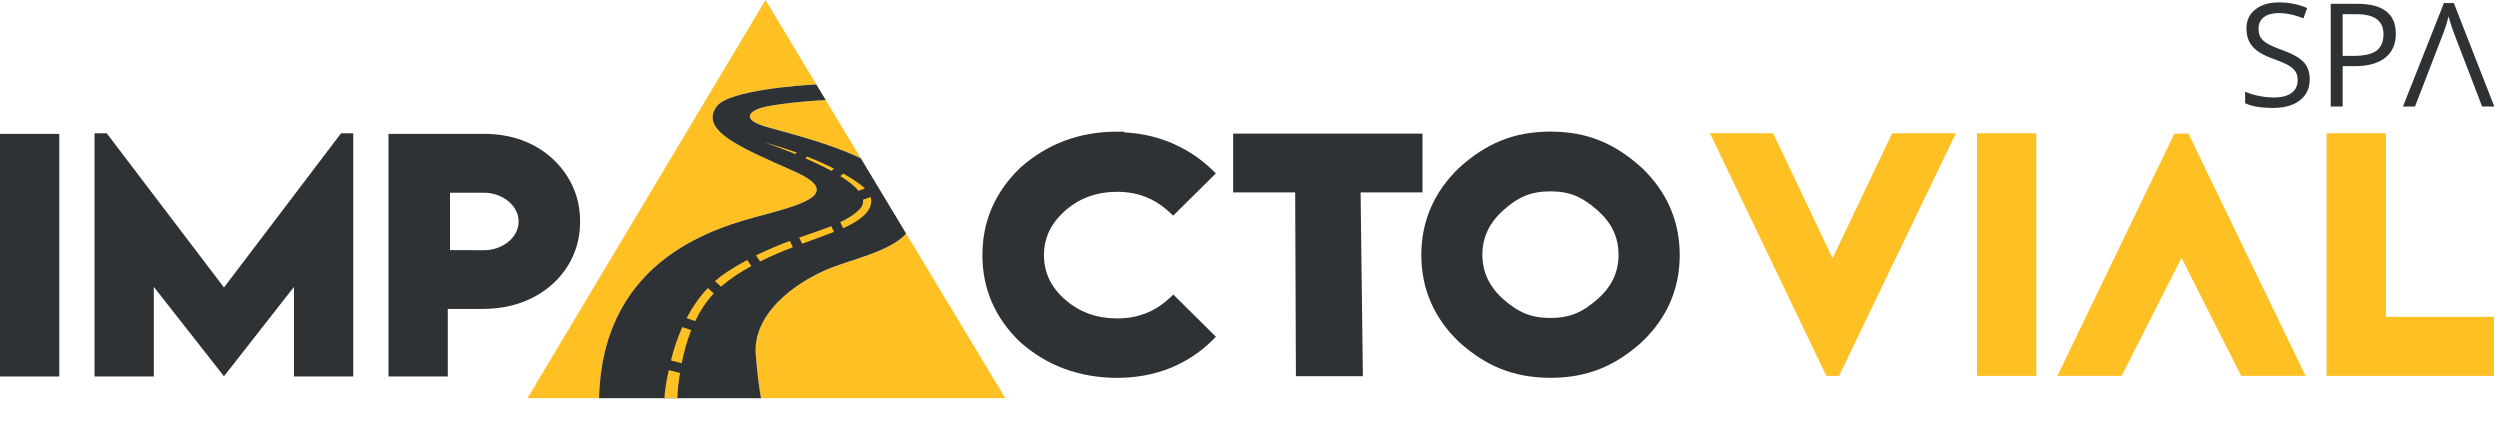 <?xml version="1.0" encoding="UTF-8"?> <svg xmlns="http://www.w3.org/2000/svg" width="351" height="60" viewBox="0 0 351 60" fill="none"><g clip-path="url(#clip0_201_47)"><path d="M274.611 18.709L258.201 52.772H256.42L240.073 18.709H248.943L257.291 36.252L265.658 18.709H274.613H274.611Z" fill="#FFC024"></path><path d="M277.57 52.775V18.709H285.896V52.775H277.57Z" fill="#FFC024"></path><path d="M326.656 18.709H334.982V44.49H350.155V52.775H326.656V18.709Z" fill="#FFC024"></path><path d="M324.286 11.119C324.286 12.389 323.826 13.377 322.907 14.089C321.987 14.798 320.737 15.153 319.159 15.153C317.45 15.153 316.136 14.933 315.214 14.492V12.876C315.806 13.125 316.449 13.323 317.146 13.468C317.843 13.612 318.533 13.685 319.218 13.685C320.336 13.685 321.177 13.473 321.742 13.049C322.307 12.626 322.591 12.034 322.591 11.278C322.591 10.78 322.491 10.371 322.29 10.05C322.09 9.733 321.755 9.437 321.285 9.168C320.815 8.898 320.101 8.593 319.14 8.25C317.799 7.771 316.841 7.201 316.266 6.545C315.691 5.89 315.402 5.031 315.402 3.972C315.402 2.862 315.821 1.976 316.655 1.321C317.489 0.663 318.594 0.335 319.969 0.335C321.344 0.335 322.721 0.597 323.924 1.125L323.401 2.585C322.212 2.086 321.053 1.837 319.93 1.837C319.042 1.837 318.35 2.028 317.848 2.409C317.349 2.791 317.1 3.319 317.1 3.997C317.1 4.496 317.193 4.904 317.376 5.225C317.56 5.545 317.87 5.836 318.308 6.103C318.746 6.369 319.414 6.663 320.314 6.986C321.826 7.524 322.868 8.104 323.435 8.722C324.002 9.341 324.289 10.143 324.289 11.129L324.286 11.119Z" fill="#2E3235"></path><path d="M336.374 4.74C336.374 6.201 335.875 7.323 334.88 8.108C333.884 8.894 332.458 9.287 330.604 9.287H328.909V14.957H327.234V0.538H330.971C334.574 0.538 336.374 1.937 336.374 4.738V4.74ZM328.909 7.847H330.418C331.903 7.847 332.979 7.607 333.642 7.128C334.305 6.648 334.638 5.878 334.638 4.821C334.638 3.867 334.325 3.158 333.701 2.691C333.077 2.223 332.104 1.991 330.783 1.991H328.909V7.849V7.847Z" fill="#2E3235"></path><path d="M108.227 29.892C113.115 28.537 118.129 26.967 111.451 24.027C103.651 20.59 98.221 18.245 100.62 14.943C102.294 12.641 112.562 11.963 114.609 11.851L107.477 0L74.064 55.898H84.108C84.127 54.687 84.228 53.242 84.484 51.603C87.168 34.53 103.01 31.335 108.227 29.89V29.892Z" fill="#FFC024"></path><path d="M107.046 17.633C109.353 18.387 115.808 19.805 120.861 22.224L115.94 14.055C114.731 14.106 111.476 14.284 108.11 14.854C105.026 15.378 104.143 16.686 107.046 17.633Z" fill="#FFC024"></path><path d="M116.006 37.871C111.64 39.757 105.647 43.998 106.109 49.817C106.322 52.479 106.576 54.44 106.843 55.898H141.141L127.225 32.791C124.946 35.362 119.256 36.465 116.006 37.869V37.871Z" fill="#FFC024"></path><path d="M108.656 59.975H108.423C108.567 60.027 108.656 59.975 108.656 59.975Z" fill="#DFDC00"></path><path d="M106.109 49.82C105.647 43.998 111.64 39.76 116.006 37.874C119.256 36.467 124.946 35.367 127.225 32.796L120.861 22.227C115.808 19.81 109.353 18.389 107.046 17.636C104.143 16.689 105.026 15.378 108.11 14.857C111.476 14.287 114.729 14.106 115.94 14.057L114.612 11.853C112.562 11.966 102.294 12.643 100.623 14.945C98.223 18.247 103.653 20.593 111.454 24.029C118.131 26.969 113.115 28.542 108.23 29.895C103.013 31.34 87.17 34.532 84.487 51.608C84.23 53.247 84.13 54.692 84.11 55.903H106.846C106.579 54.448 106.325 52.483 106.112 49.822L106.109 49.82Z" fill="#2E3235"></path><path d="M113.327 21.985L113.061 22.219C114.286 22.753 115.558 23.354 116.727 23.995L117.097 23.672C115.957 23.095 114.687 22.525 113.327 21.987V21.985Z" fill="#FFC024"></path><path d="M107.344 20.006C107.344 20.006 109.25 20.639 111.645 21.62L111.865 21.427C110.422 20.903 108.903 20.419 107.344 20.006Z" fill="#FFC024"></path><path d="M94.2 50.615L95.714 50.996C96.015 49.458 96.445 47.875 97.047 46.354L95.792 45.919C95.102 47.462 94.581 49.059 94.2 50.612V50.615Z" fill="#FFC024"></path><path d="M93.29 55.898H95.102C95.154 54.621 95.232 53.956 95.474 52.364L93.894 51.965C93.547 53.692 93.363 54.494 93.287 55.898H93.29Z" fill="#FFC024"></path><path d="M106.143 35.858L106.721 36.709C108.247 35.949 109.805 35.296 111.324 34.709L110.898 33.823C109.406 34.376 107.812 35.029 106.143 35.856V35.858Z" fill="#FFC024"></path><path d="M96.399 44.669L97.602 45.087C98.282 43.666 99.141 42.34 100.217 41.2L99.385 40.435C98.179 41.702 97.196 43.145 96.399 44.671V44.669Z" fill="#FFC024"></path><path d="M102.012 38.218C101.433 38.6 100.89 39.021 100.381 39.468L101.22 40.241C102.528 39.128 103.976 38.179 105.486 37.35L104.906 36.494C103.962 37.003 102.996 37.57 102.012 38.216V38.218Z" fill="#FFC024"></path><path d="M112.205 33.353L112.62 34.219C114.223 33.623 115.744 33.084 117.092 32.556L116.703 31.749C115.377 32.277 113.863 32.771 112.205 33.356V33.353Z" fill="#FFC024"></path><path d="M121.167 28.029C121.235 28.498 121.098 28.953 120.678 29.384C119.958 30.117 119.041 30.685 117.972 31.194L118.376 32.03C118.376 32.03 118.376 32.03 118.378 32.03C121.497 30.67 122.681 29.105 122.233 27.666L121.169 28.031L121.167 28.029Z" fill="#FFC024"></path><path d="M121.133 26.182C120.421 25.6 119.489 24.986 118.398 24.369L117.987 24.729C119.066 25.399 119.971 26.096 120.541 26.784L121.45 26.473C121.35 26.375 121.247 26.277 121.13 26.184L121.133 26.182Z" fill="#FFC024"></path><path d="M306.284 36.206L297.872 52.775H288.854L305.283 18.753H307.25L323.699 52.775H314.661L306.284 36.206Z" fill="#FFC024"></path><path d="M343.778 2.285C343.778 2.285 343.597 3.187 343.013 4.74C342.426 6.296 339.067 14.955 339.067 14.955H337.377L343.125 0.435H344.522L350.201 14.955H348.489L344.5 4.559C344.5 4.559 344.025 3.253 343.778 2.282V2.285Z" fill="#2E3235"></path><path d="M0 52.858V18.795H8.326V52.858H0Z" fill="#2E3235"></path><path d="M14.982 18.709L31.446 40.361L47.888 18.709H49.597V52.858H41.271V40.285L31.446 52.828L21.598 40.281V52.858H13.272V18.709H14.982Z" fill="#2E3235"></path><path d="M54.545 52.858V18.795H67.984C71.819 18.795 75.145 20.008 77.699 22.391C80.179 24.785 81.446 27.725 81.446 31.103C81.446 34.481 80.179 37.441 77.694 39.782C75.089 42.157 71.684 43.37 67.788 43.37H62.869V52.858H54.543H54.545ZM67.984 27.058H63.18V35.112L67.986 35.129C70.432 35.129 72.812 33.444 72.812 31.103C72.812 28.762 70.417 27.058 67.984 27.058Z" fill="#2E3235"></path><path d="M157.83 18.585C163.086 18.827 167.283 21.04 170.165 23.819L170.708 24.342L164.72 30.276L164.16 29.76C162.093 27.857 159.698 26.93 156.866 26.93C154.033 26.93 151.602 27.786 149.601 29.535C147.561 31.318 146.571 33.383 146.571 35.826C146.571 38.27 147.564 40.359 149.596 42.112C151.614 43.852 153.999 44.703 156.863 44.703C159.728 44.703 162.144 43.776 164.177 41.878L164.737 41.354L170.717 47.283L170.189 47.807C168.558 49.424 166.63 50.708 164.346 51.659C162.024 52.589 159.517 53.051 156.837 53.051C151.541 53.036 146.969 51.349 143.225 48.022C139.705 44.654 137.929 40.55 137.929 35.807C137.929 31.064 139.707 26.967 143.222 23.574C146.996 20.194 151.57 18.482 156.839 18.482H157.854L157.825 18.59L157.83 18.585Z" fill="#2E3235"></path><path d="M173.134 18.753H199.717V27.016H191.029L191.347 52.816H181.945L181.844 27.016H173.134V18.753Z" fill="#2E3235"></path><path d="M217.683 18.477C222.9 18.477 226.794 20.189 230.519 23.567C234.049 26.945 235.834 31.059 235.834 35.802C235.834 40.545 234.049 44.666 230.517 48.017C226.804 51.356 222.912 53.046 217.683 53.046C212.439 53.031 208.55 51.344 204.849 48.017C201.331 44.649 199.553 40.545 199.553 35.802C199.553 31.059 201.331 26.962 204.846 23.57C208.574 20.189 212.466 18.477 217.683 18.477ZM217.683 26.867C214.821 26.867 213.094 27.723 211.118 29.472C209.105 31.255 208.126 33.319 208.126 35.763C208.126 38.206 209.107 40.295 211.115 42.049C213.106 43.788 214.836 44.639 217.683 44.639C220.53 44.639 222.208 43.791 224.233 42.047C226.254 40.307 227.242 38.245 227.242 35.763C227.242 33.28 226.256 31.245 224.231 29.477C222.22 27.723 220.498 26.867 217.685 26.867H217.683Z" fill="#2E3235"></path></g><defs><clipPath id="clip0_201_47"><rect width="350.201" height="60" fill="white"></rect></clipPath></defs></svg> 